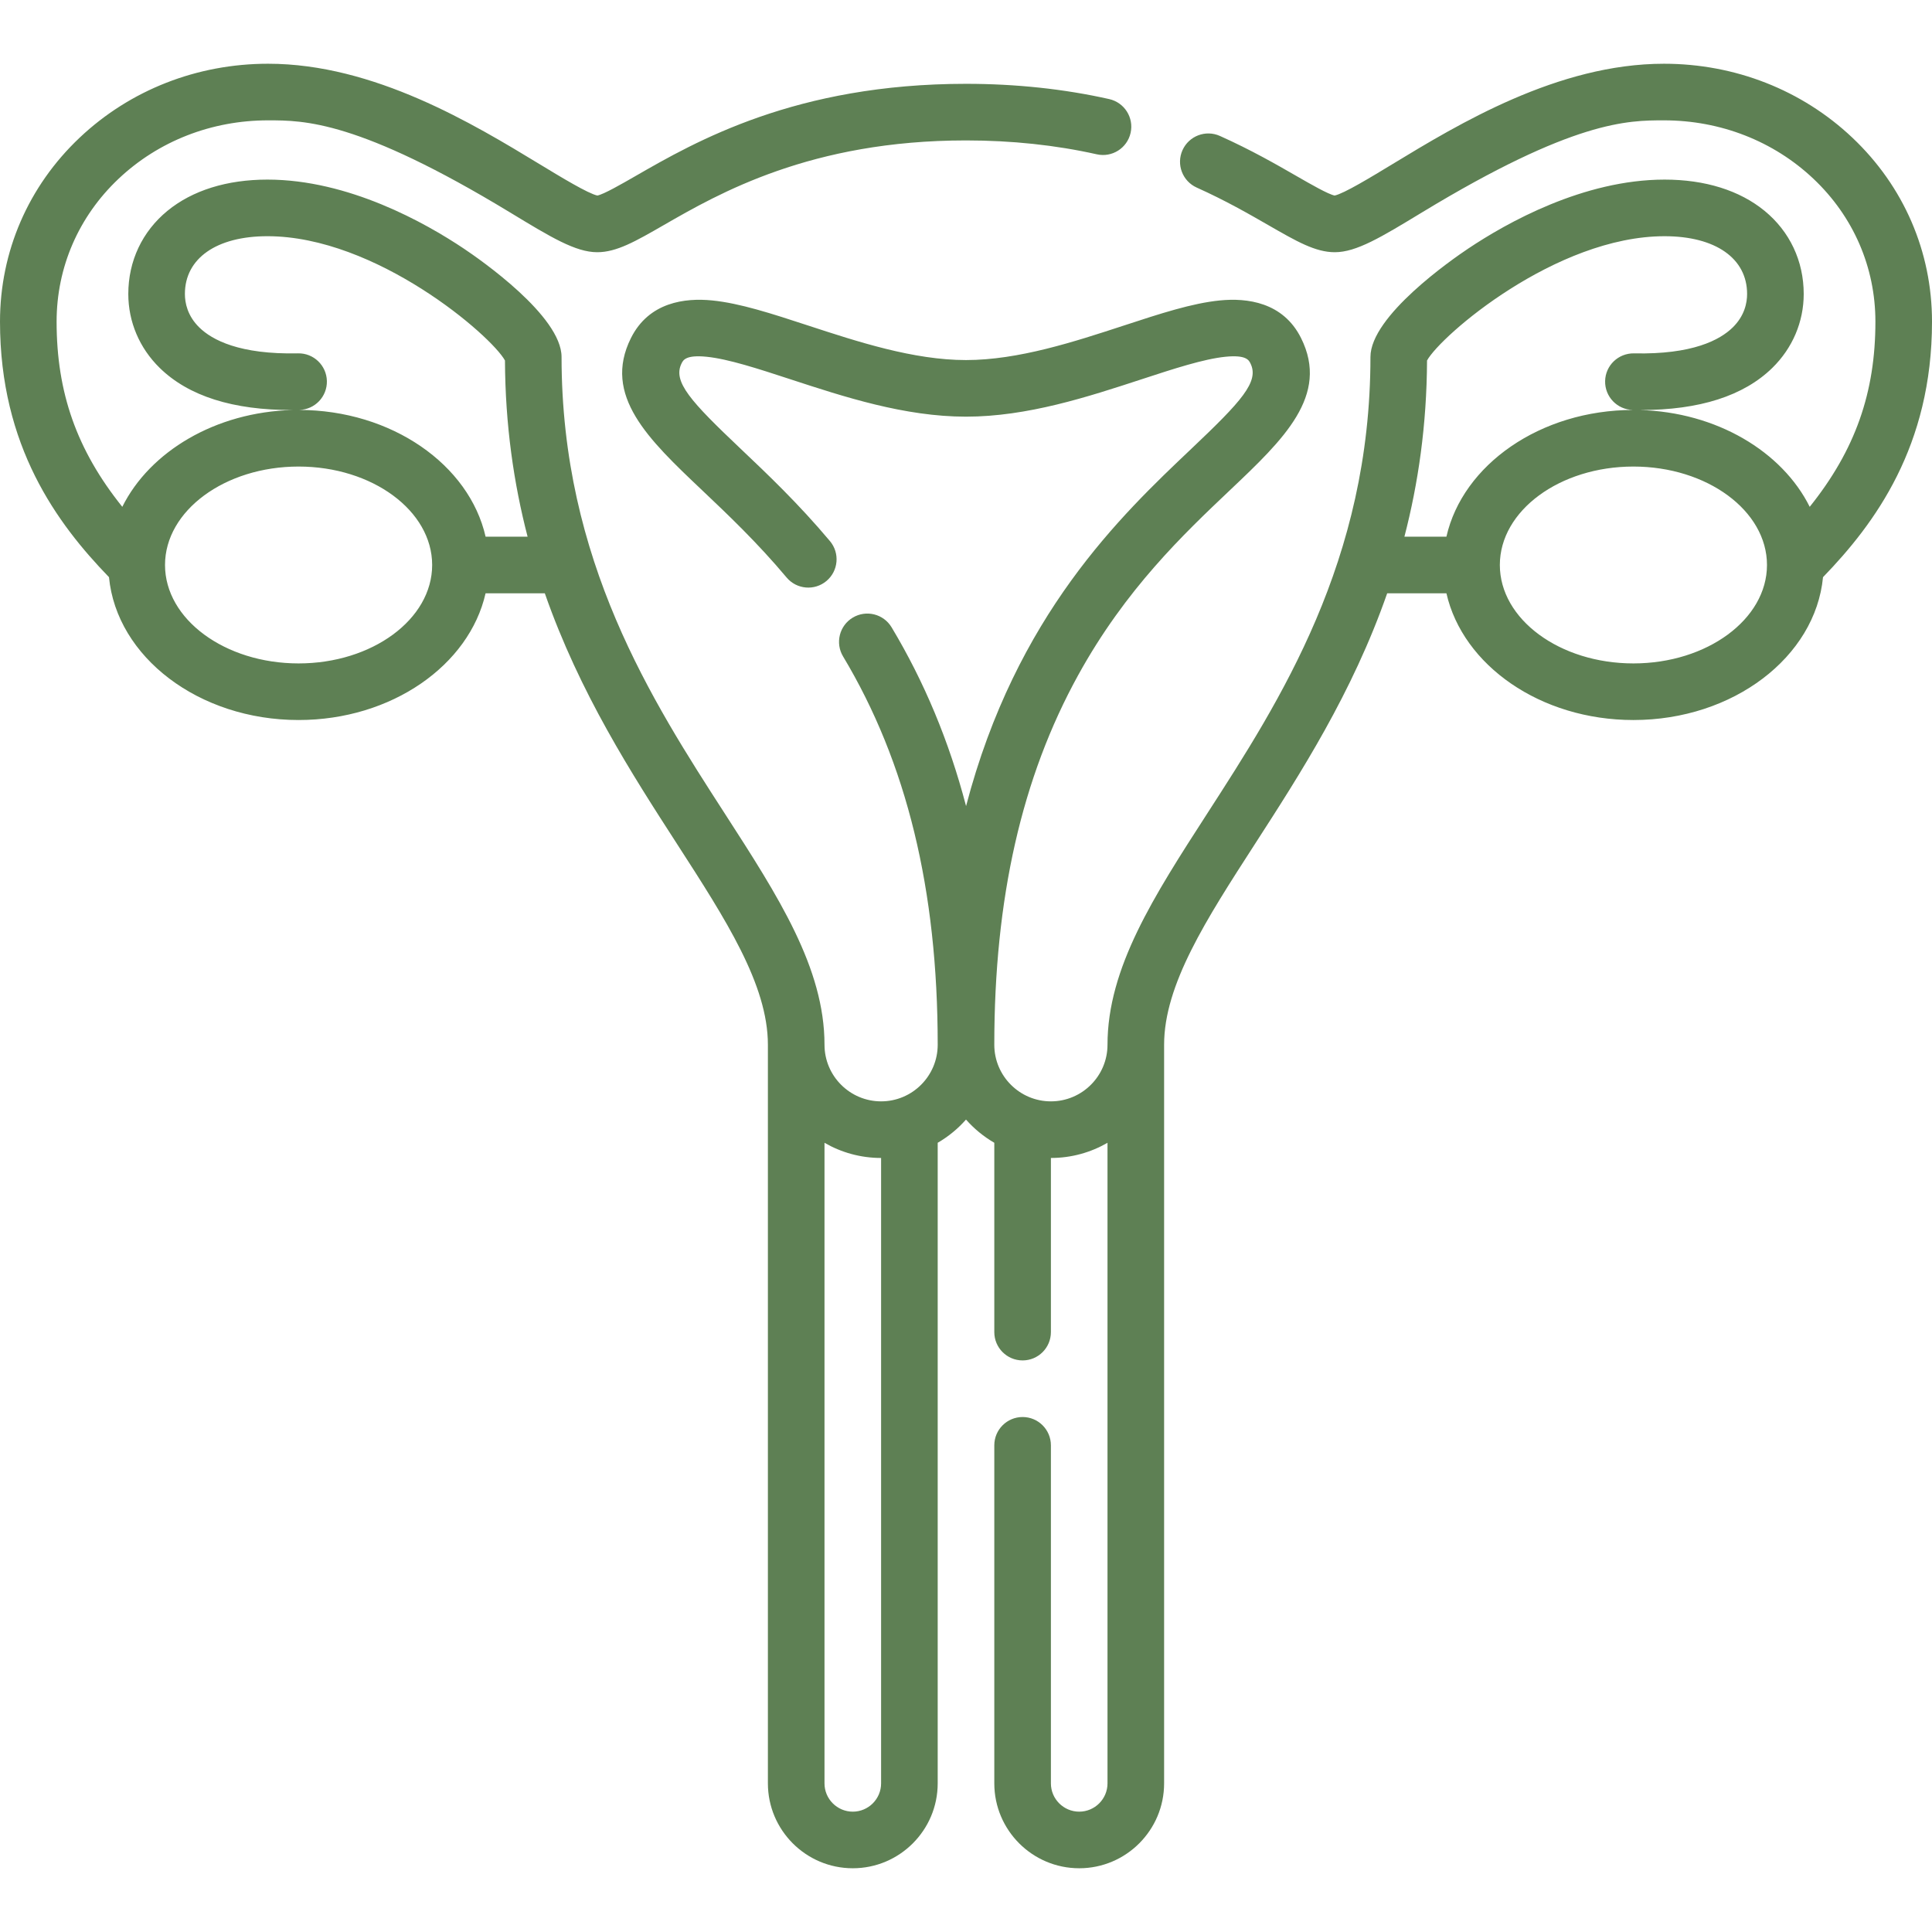 <svg id="Capa_1" fill="#5e8054" enable-background="new 0 0 512 512" height="512" viewBox="0 0 512 512" width="512" xmlns="http://www.w3.org/2000/svg"><g><path d="m286 495.108c-12.407 0-22.5-10.093-22.5-22.5v-89.583c0-4.142 3.358-7.5 7.5-7.5s7.5 3.358 7.5 7.5v89.583c0 4.136 3.364 7.5 7.5 7.5s7.5-3.364 7.5-7.5v-169.76c-4.415 2.559-9.54 4.026-15 4.026v46.152c0 4.142-3.358 7.5-7.5 7.5s-7.5-3.358-7.5-7.5v-50.178c-2.822-1.636-5.354-3.719-7.5-6.151-2.146 2.432-4.678 4.515-7.5 6.151v169.761c0 12.407-10.093 22.5-22.5 22.5s-22.5-10.093-22.5-22.5v-195.735c0-15.917-11.129-33.157-24.015-53.119-12.055-18.675-25.857-40.054-35.104-66.529h-15.697c-4.336 19.086-24.908 33.587-49.557 33.587-26.456 0-48.216-16.708-50.244-37.859-13.755-14.205-28.883-34.689-28.883-67.715 0-18.57 7.496-35.884 21.106-48.752 13.365-12.636 31.101-19.595 49.94-19.595 28.106 0 54.465 15.999 71.908 26.585 5.766 3.5 12.908 7.834 15.356 8.343 1.7-.332 6.353-3.009 10.115-5.173 15.881-9.139 42.46-24.434 87.575-24.434 13.219 0 25.985 1.36 37.944 4.044 4.042.907 6.583 4.918 5.676 8.96-.906 4.042-4.915 6.583-8.96 5.676-10.882-2.441-22.544-3.68-34.66-3.68-41.107 0-65.512 14.043-80.094 22.435-7.526 4.331-12.499 7.192-17.636 7.192-5.734 0-12.27-3.967-23.099-10.54-40.214-24.408-54.603-24.408-64.125-24.408-14.991 0-29.067 5.503-39.635 15.495-10.583 10.006-16.411 23.449-16.411 37.852 0 18.754 5.302 33.981 17.409 49.075 7.301-14.659 24.694-25.13 45.111-25.654-15.764.057-27.566-3.693-35.199-11.163-5.365-5.253-8.321-12.211-8.321-19.592 0-8.725 3.687-16.552 10.381-22.038 6.603-5.411 15.763-8.271 26.49-8.271 21.495 0 41.824 11.45 52.029 18.275 4.328 2.895 25.918 17.884 25.918 28.73 0 53.988 23.992 91.154 43.27 121.017 14.172 21.955 26.413 40.916 26.413 61.254 0 8.271 6.729 15 15 15s15-6.729 15-15c0-41.108-8.204-74.77-25.081-102.91-2.131-3.552-.978-8.159 2.574-10.289 3.552-2.131 8.159-.978 10.289 2.574 8.669 14.454 15.229 30.172 19.734 47.376 13.24-50.656 41.071-77.032 59.647-94.638 13.321-12.625 18.127-17.853 15.709-22.695-.427-.857-1.143-2.291-6.612-1.745-5.754.574-13.777 3.201-22.271 5.982-14.161 4.637-30.212 9.893-46.49 9.893s-32.329-5.256-46.49-9.893c-8.494-2.781-16.517-5.408-22.271-5.982-5.47-.547-6.185.888-6.612 1.745-2.417 4.842 2.389 10.07 15.71 22.696 6.796 6.441 15.255 14.458 23.608 24.414 2.662 3.173 2.248 7.904-.925 10.566-3.174 2.662-7.904 2.248-10.566-.925-7.802-9.299-15.577-16.667-22.436-23.168-14.178-13.437-26.422-25.041-18.813-40.283 4.763-9.541 14.334-10.691 21.522-9.97 7.38.736 15.753 3.478 25.449 6.653 13.095 4.288 27.937 9.148 41.822 9.148s28.728-4.86 41.822-9.148c9.696-3.175 18.069-5.917 25.449-6.653 7.189-.718 16.759.43 21.522 9.97 7.61 15.242-4.634 26.846-18.812 40.283-12.331 11.686-27.676 26.23-40.24 49.025-14.967 27.155-22.242 59.203-22.242 97.974 0 8.271 6.729 15 15 15s15-6.729 15-15c0-20.338 12.24-39.299 26.413-61.254 19.278-29.863 43.27-67.028 43.27-121.017 0-10.847 21.59-25.836 25.918-28.73 10.205-6.825 30.534-18.275 52.029-18.275 10.727 0 19.887 2.86 26.49 8.271 6.696 5.487 10.383 13.313 10.383 22.038 0 7.381-2.956 14.339-8.322 19.592-7.572 7.412-19.285 11.164-34.832 11.164-.122 0-.244 0-.367-.001 20.416.524 37.809 10.997 45.111 25.653 12.108-15.097 17.41-30.326 17.41-49.074 0-14.403-5.828-27.847-16.411-37.853-10.568-9.992-24.644-15.495-39.635-15.495-9.521 0-23.91 0-64.125 24.408-10.829 6.573-17.365 10.54-23.099 10.54-5.137 0-10.109-2.861-17.636-7.193-5.041-2.901-11.315-6.511-18.948-9.935-3.779-1.695-5.469-6.133-3.774-9.913 1.696-3.779 6.134-5.468 9.913-3.774 8.322 3.733 14.958 7.552 20.291 10.621 3.762 2.165 8.415 4.842 10.115 5.174 2.448-.508 9.59-4.843 15.356-8.343 17.443-10.586 43.802-26.585 71.908-26.585 18.84 0 36.576 6.959 49.94 19.595 13.609 12.869 21.105 30.183 21.105 48.753 0 32.989-15.106 53.488-28.884 67.715-2.027 21.152-23.788 37.859-50.244 37.859-24.648 0-45.221-14.5-49.557-33.587h-15.697c-9.247 26.475-23.048 47.854-35.104 66.529-12.886 19.961-24.015 37.201-24.015 53.119v195.735c.001 12.406-10.092 22.499-22.499 22.499zm-67.5-192.26v169.761c0 4.136 3.364 7.5 7.5 7.5s7.5-3.364 7.5-7.5v-165.735c-5.46 0-10.585-1.467-15-4.026zm214.372-179.208c-19.519 0-35.398 11.702-35.398 26.086s15.879 26.087 35.398 26.087c19.518 0 35.397-11.703 35.397-26.087s-15.879-26.086-35.397-26.086zm-353.744 0c-19.518 0-35.397 11.702-35.397 26.086s15.879 26.087 35.397 26.087c19.519 0 35.398-11.703 35.398-26.087s-15.88-26.086-35.398-26.086zm293.055 18.586h11.132c4.332-19.066 24.868-33.557 49.482-33.586-.028 0-.058-.001-.086-.002-4.141-.088-7.427-3.517-7.338-7.658s3.493-7.396 7.659-7.338c15.488.348 22.768-3.549 26.153-6.864 3.153-3.086 3.814-6.528 3.814-8.872 0-9.442-8.38-15.308-21.871-15.308-28.852 0-59.379 26.396-62.949 32.938-.078 17.122-2.333 32.585-5.996 46.69zm-243.498 0h11.132c-3.663-14.105-5.918-29.568-5.997-46.691-3.57-6.542-34.097-32.938-62.949-32.938-13.491 0-21.871 5.866-21.871 15.308 0 2.344.662 5.786 3.814 8.872 3.386 3.314 10.665 7.2 26.153 6.864 4.137-.094 7.57 3.198 7.659 7.338.088 4.141-3.197 7.57-7.338 7.658-.028.001-.058.001-.086.002 24.615.03 45.151 14.521 49.483 33.587z"/></g></svg>

